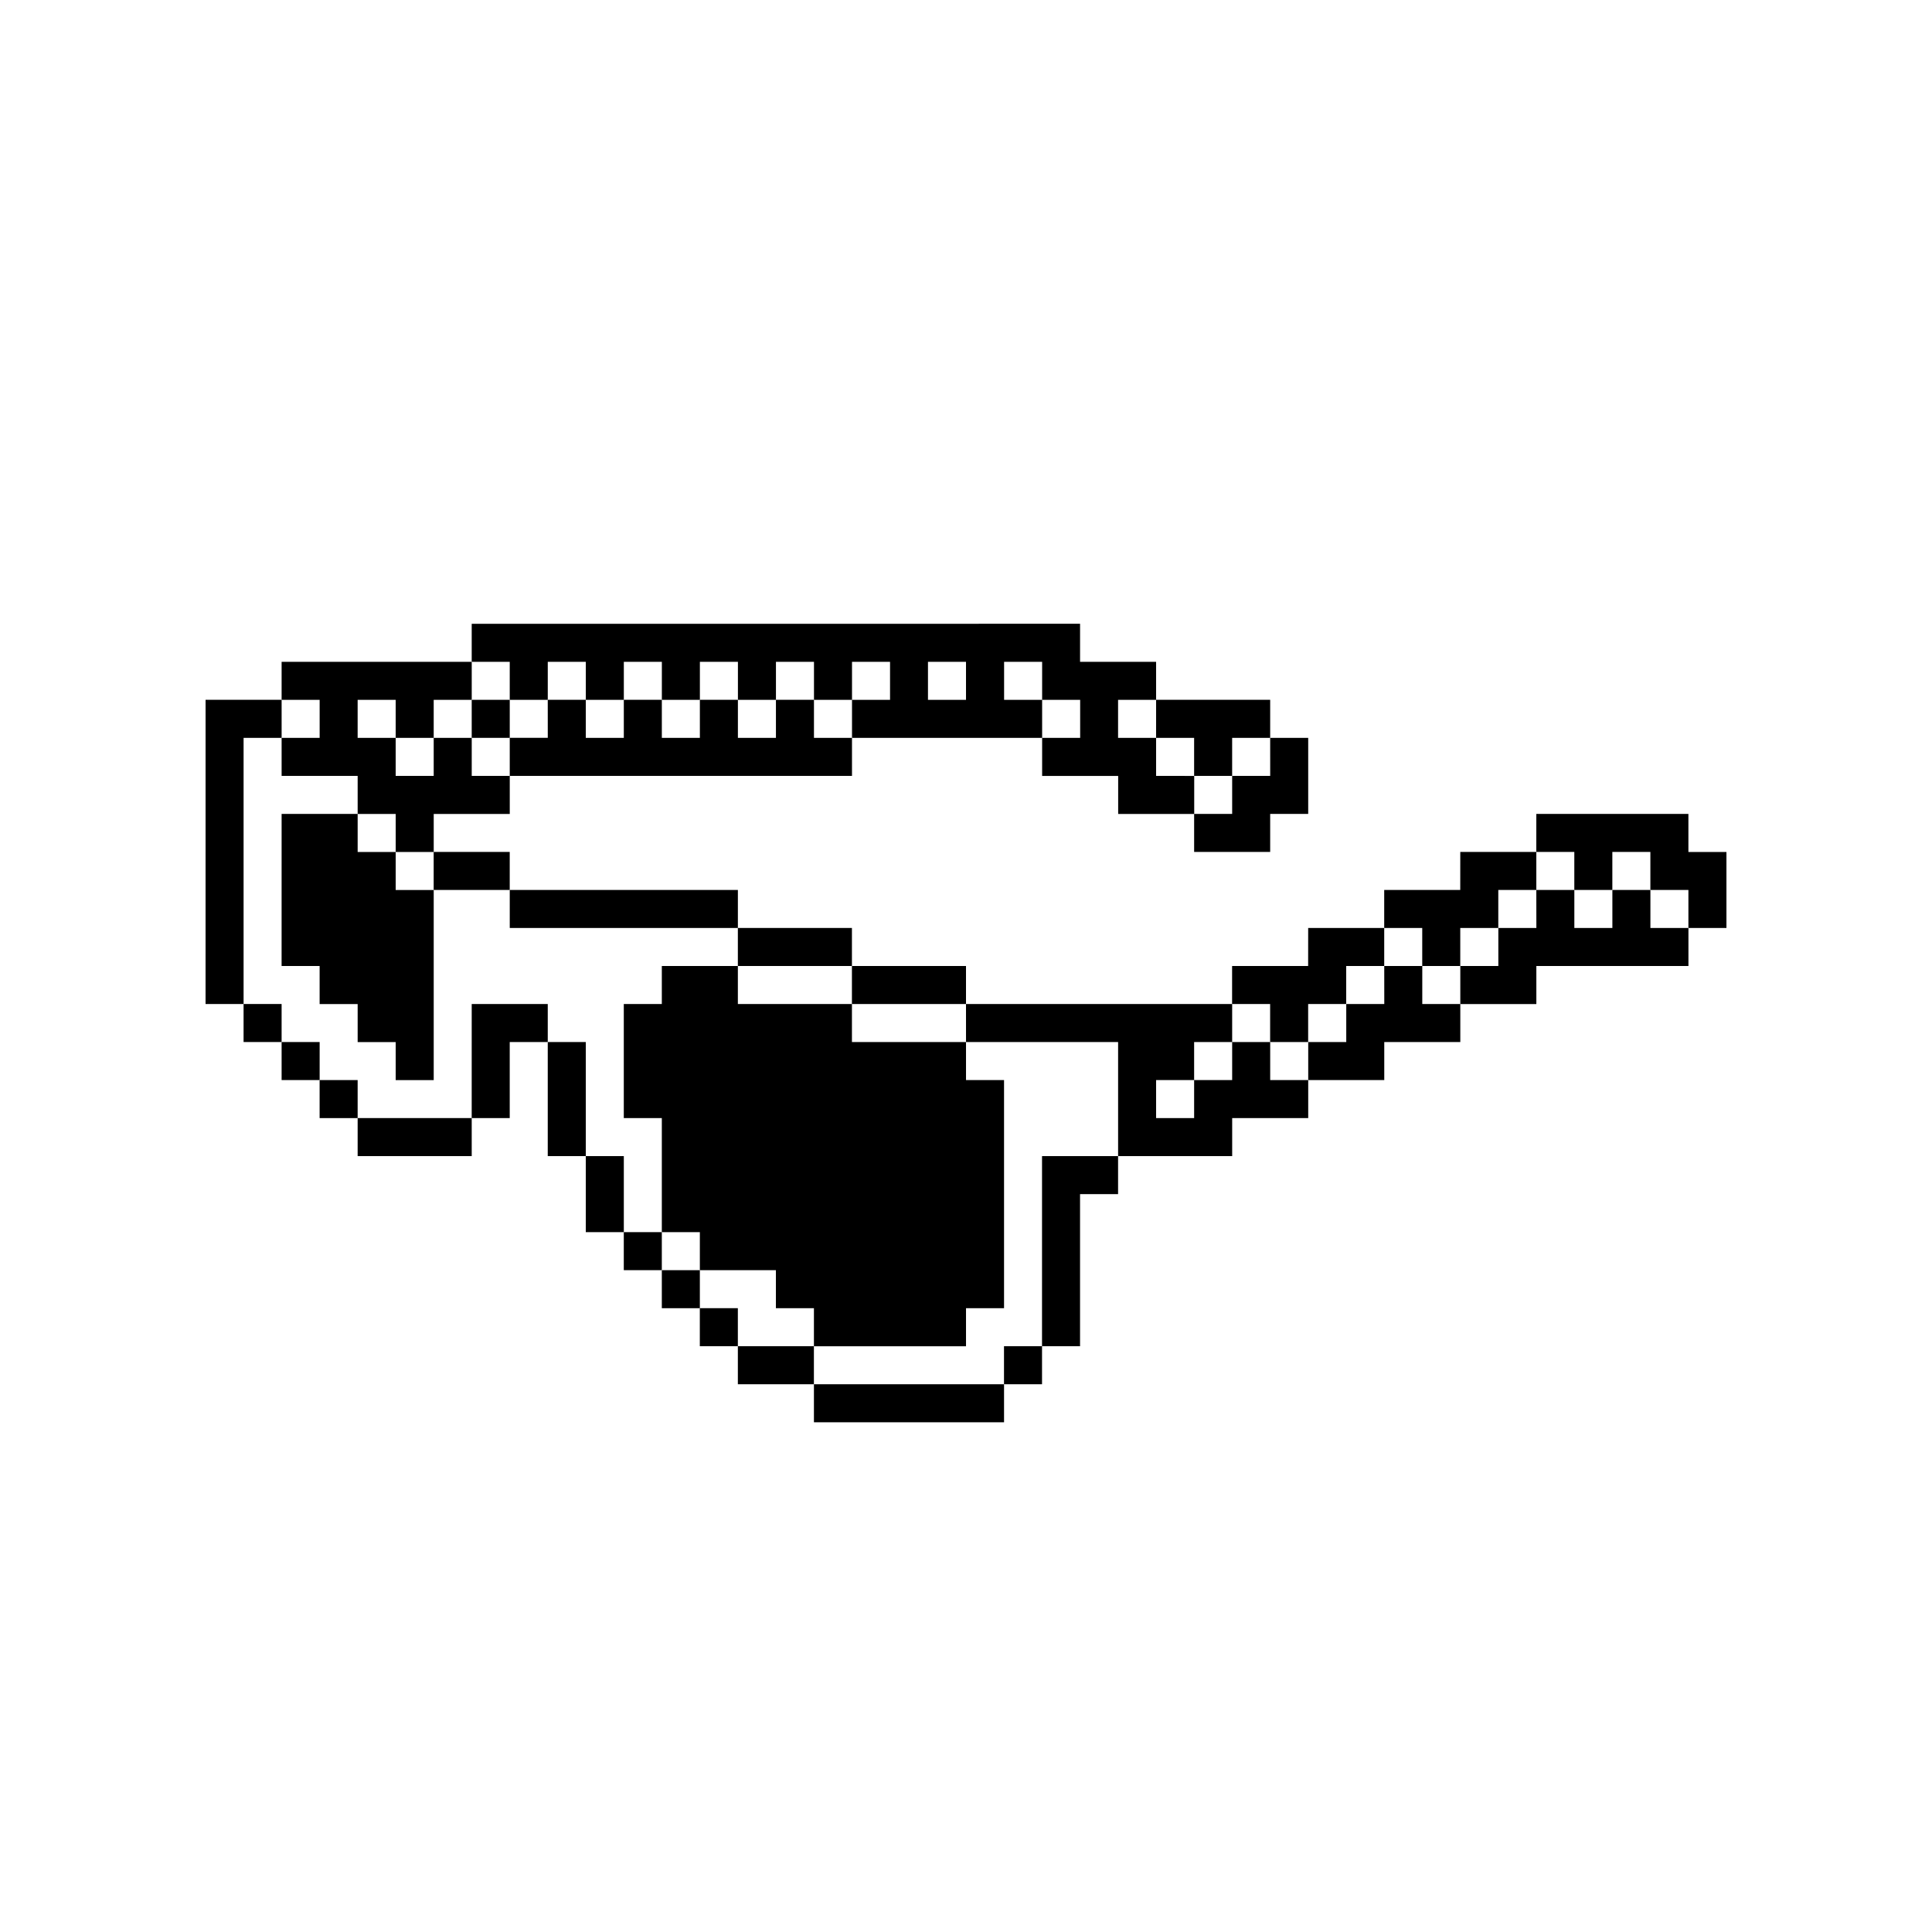 <?xml version="1.0" encoding="UTF-8"?>
<!-- Uploaded to: ICON Repo, www.iconrepo.com, Generator: ICON Repo Mixer Tools -->
<svg fill="#000000" width="800px" height="800px" version="1.1" viewBox="144 144 512 512" xmlns="http://www.w3.org/2000/svg">
 <g>
  <path d="m218.63 319.39h50.383v10.078h-10.078v10.078h-10.078v-10.078h-10.078v10.078h10.078v10.078h10.078v-10.078h10.078v10.078h10.078v10.078h-20.152v10.078h-10.078v-10.078h-10.078v-10.078h-20.152v-10.078h10.078v-10.078h-10.078z"/>
  <path d="m450.38 349.62v-10.078h-10.078v-10.078h10.078v-10.078h-20.152v-10.078l-161.22 0.008v10.078h10.078v10.078h10.078v-10.078h10.078v10.078h10.078v-10.078h10.078v10.078h10.078v-10.078h10.078v10.078h10.078v-10.078h10.078v10.078h10.078v-10.078h10.078v10.078h-10.078v10.078h50.383v-10.078h-10.078v-10.078h10.078v10.078h10.078v10.078h-10.078v10.078h20.152v10.078h20.152v-10.078zm-50.379-20.152h-10.078v-10.078h10.078z"/>
  <path d="m198.48 329.46h20.152v10.078h-10.078v70.535h-10.078z"/>
  <path d="m269.01 329.46h10.078v10.078h-10.078z"/>
  <path d="m289.16 329.46h10.078v10.078h10.078v-10.078h10.078v10.078h10.078v-10.078h10.078v10.078h10.078v-10.078h10.078v10.078h10.078v10.078l-90.699-0.004v-10.078h10.078z"/>
  <path d="m450.38 329.46h30.23v10.078h-10.078v10.078h-10.078v-10.078h-10.078z"/>
  <path d="m480.61 339.54h10.078v20.152h-10.078v10.078h-20.152v-10.078h10.078v-10.078h10.078z"/>
  <path d="m218.63 359.7h20.152v10.078h10.078v10.078h10.078v50.383h-10.078v-10.078h-10.078v-10.078h-10.078v-10.078h-10.078z"/>
  <path d="m551.14 359.7h40.305v10.078h10.078v20.152h-10.078v-10.078h-10.078v-10.078h-10.078v10.078h-10.078v-10.078h-10.078z"/>
  <path d="m258.93 369.77h20.152v10.078h-20.152z"/>
  <path d="m530.99 369.77h20.152v10.078h-10.078v10.078h-10.078v10.078h-10.078v-10.078h-10.078v-10.078h20.152z"/>
  <path d="m279.09 379.85h60.457v10.078l-60.457-0.004z"/>
  <path d="m551.14 379.85h10.078v10.078h10.078v-10.078h10.078v10.078h10.078v10.078h-40.305v10.078h-20.152v-10.078h10.078v-10.078h10.078z"/>
  <path d="m339.54 389.92h30.23v10.078h-30.23z"/>
  <path d="m490.68 389.92h20.152v10.078h-10.078v10.078h-10.078v10.078h-10.078v-10.078h-10.078v-10.078h20.152z"/>
  <path d="m319.39 400h20.152v10.078h30.23v10.078h30.23v10.078h10.078v60.457h-10.078v10.078h-40.305v-10.078h-10.078v-10.078h-20.152v-10.078h-10.078v-30.23h-10.078v-30.23h10.078z"/>
  <path d="m369.77 400h30.23v10.078h-30.23z"/>
  <path d="m510.84 400h10.078v10.078h10.078v10.078h-20.152v10.078h-20.152v-10.078h10.078v-10.078h10.078z"/>
  <path d="m208.55 410.07h10.078v10.078h-10.078z"/>
  <path d="m269.01 410.07h20.152v10.078h-10.078v20.152h-10.078z"/>
  <path d="m400 410.07h70.535v10.078h-10.078v10.078h-10.078v10.078h10.078v-10.078h10.078v-10.078h10.078v10.078h10.078v10.078h-20.152v10.078h-30.23v-30.23h-40.305z"/>
  <path d="m218.63 420.15h10.078v10.078h-10.078z"/>
  <path d="m289.16 420.15h10.078v30.23h-10.078z"/>
  <path d="m228.7 430.23h10.078v10.078h-10.078z"/>
  <path d="m238.78 440.3h30.23v10.078h-30.23z"/>
  <path d="m299.24 450.38h10.078v20.152h-10.078z"/>
  <path d="m420.15 450.38h20.152v10.078h-10.078v40.305h-10.078z"/>
  <path d="m309.31 470.53h10.078v10.078h-10.078z"/>
  <path d="m319.39 480.61h10.078v10.078h-10.078z"/>
  <path d="m329.46 490.68h10.078v10.078h-10.078z"/>
  <path d="m339.54 500.76h20.152v10.078h-20.152z"/>
  <path d="m410.07 500.76h10.078v10.078h-10.078z"/>
  <path d="m359.7 510.84h50.383v10.078h-50.383z"/>
 </g>
</svg>